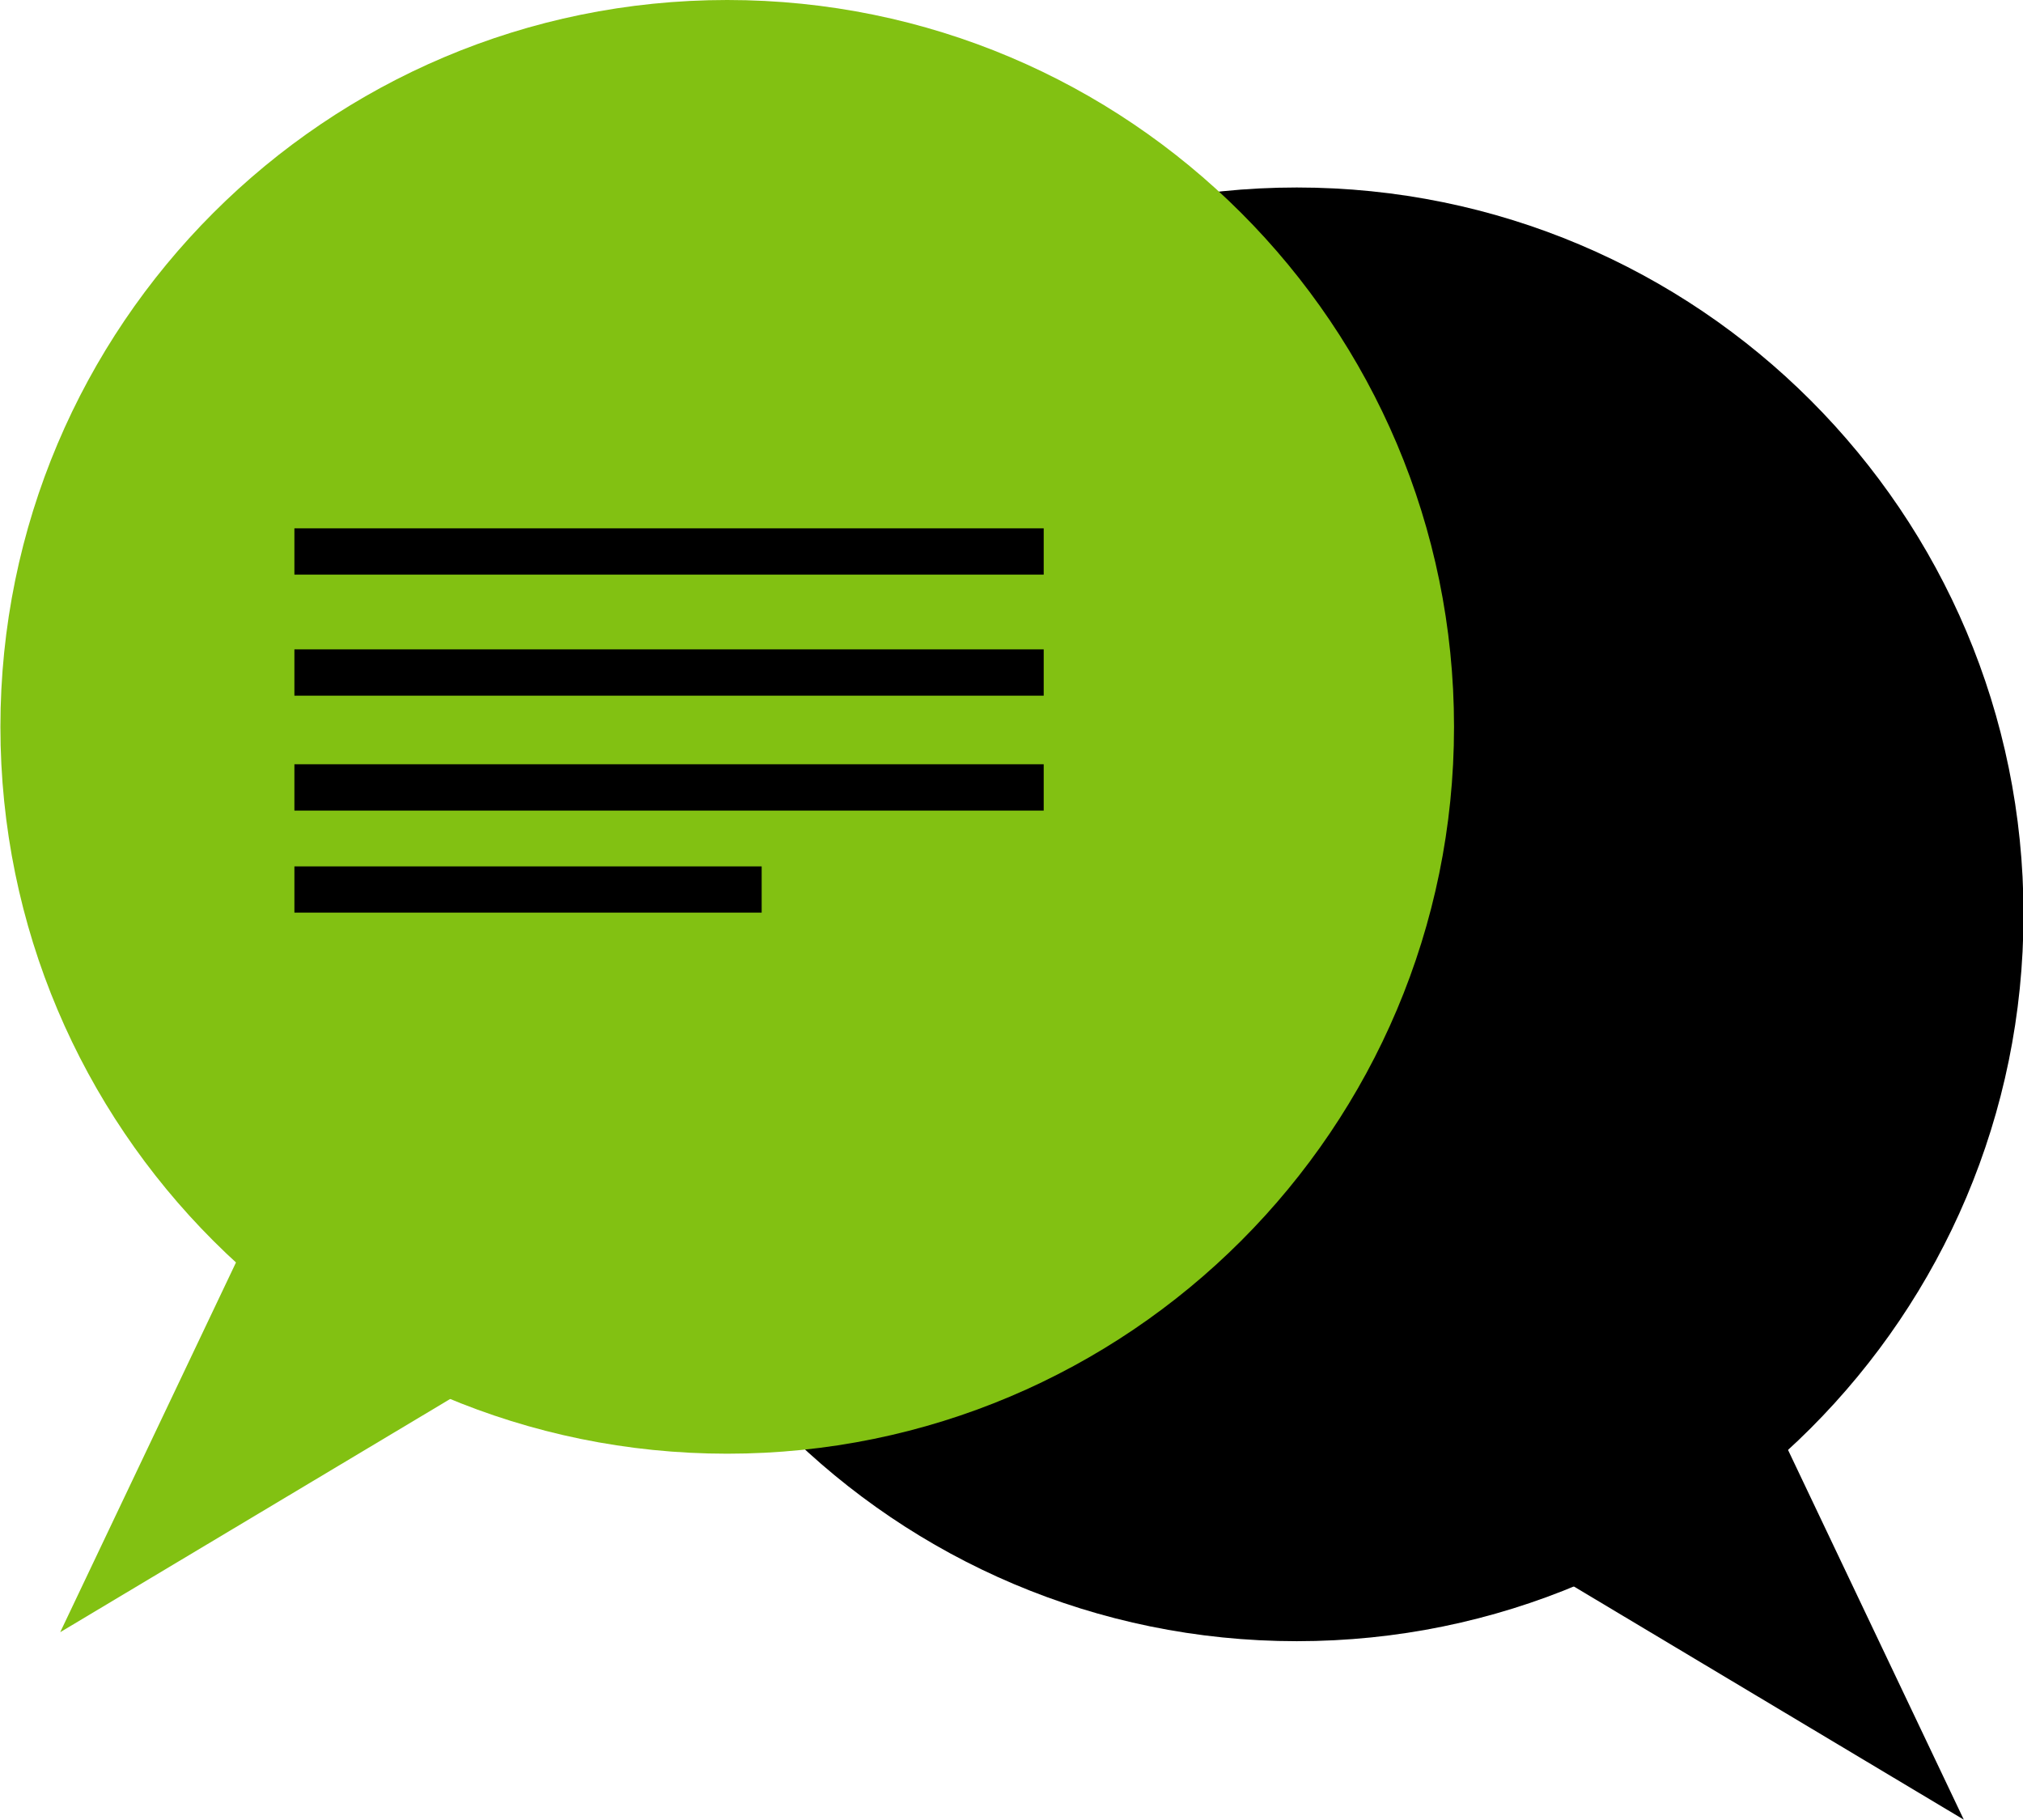 <?xml version="1.0" encoding="UTF-8" standalone="no"?><svg xmlns="http://www.w3.org/2000/svg" xmlns:xlink="http://www.w3.org/1999/xlink" fill="#000000" height="178" preserveAspectRatio="xMidYMid meet" version="1.1" viewBox="113.6 123.6 197.9 178.0" width="197.9" zoomAndPan="magnify">
 <g id="surface1">
  <g id="change1_1"><path d="m169.36 213.04c0 39.26 31.83 71.1 71.1 71.1 39.26 0 71.09-31.84 71.09-71.1 0-39.27-31.83-71.1-71.09-71.1-39.27 0-71.1 31.83-71.1 71.1" fill="#000000"/></g>
  <g id="change1_2"><path d="m283.54 254.97l-35.84 11.94 58.01 34.69z" fill="#000000"/></g>
  <g id="change2_1"><path d="m255.84 194.7c0 39.26-31.83 71.1-71.1 71.1-39.26 0-71.1-31.84-71.1-71.1 0-39.27 31.84-71.1 71.1-71.1 39.27 0 71.1 31.83 71.1 71.1" fill="#82c112"/></g>
  <g id="change2_2"><path d="m141.66 236.63l35.84 11.94-58.01 34.69z" fill="#82c112"/></g>
  <g id="change1_3"><path d="m215.7 179.81h-73.3v-4.53h73.3v4.53" fill="#000000"/></g>
  <g id="change1_4"><path d="m215.7 191.65h-73.3v-4.53h73.3v4.53" fill="#000000"/></g>
  <g id="change1_5"><path d="m215.7 202.89h-73.3v-4.53h73.3v4.53" fill="#000000"/></g>
  <g id="change1_6"><path d="m188.11 212.87h-45.71v-4.52h45.71v4.52" fill="#000000"/></g>
 </g>
</svg>